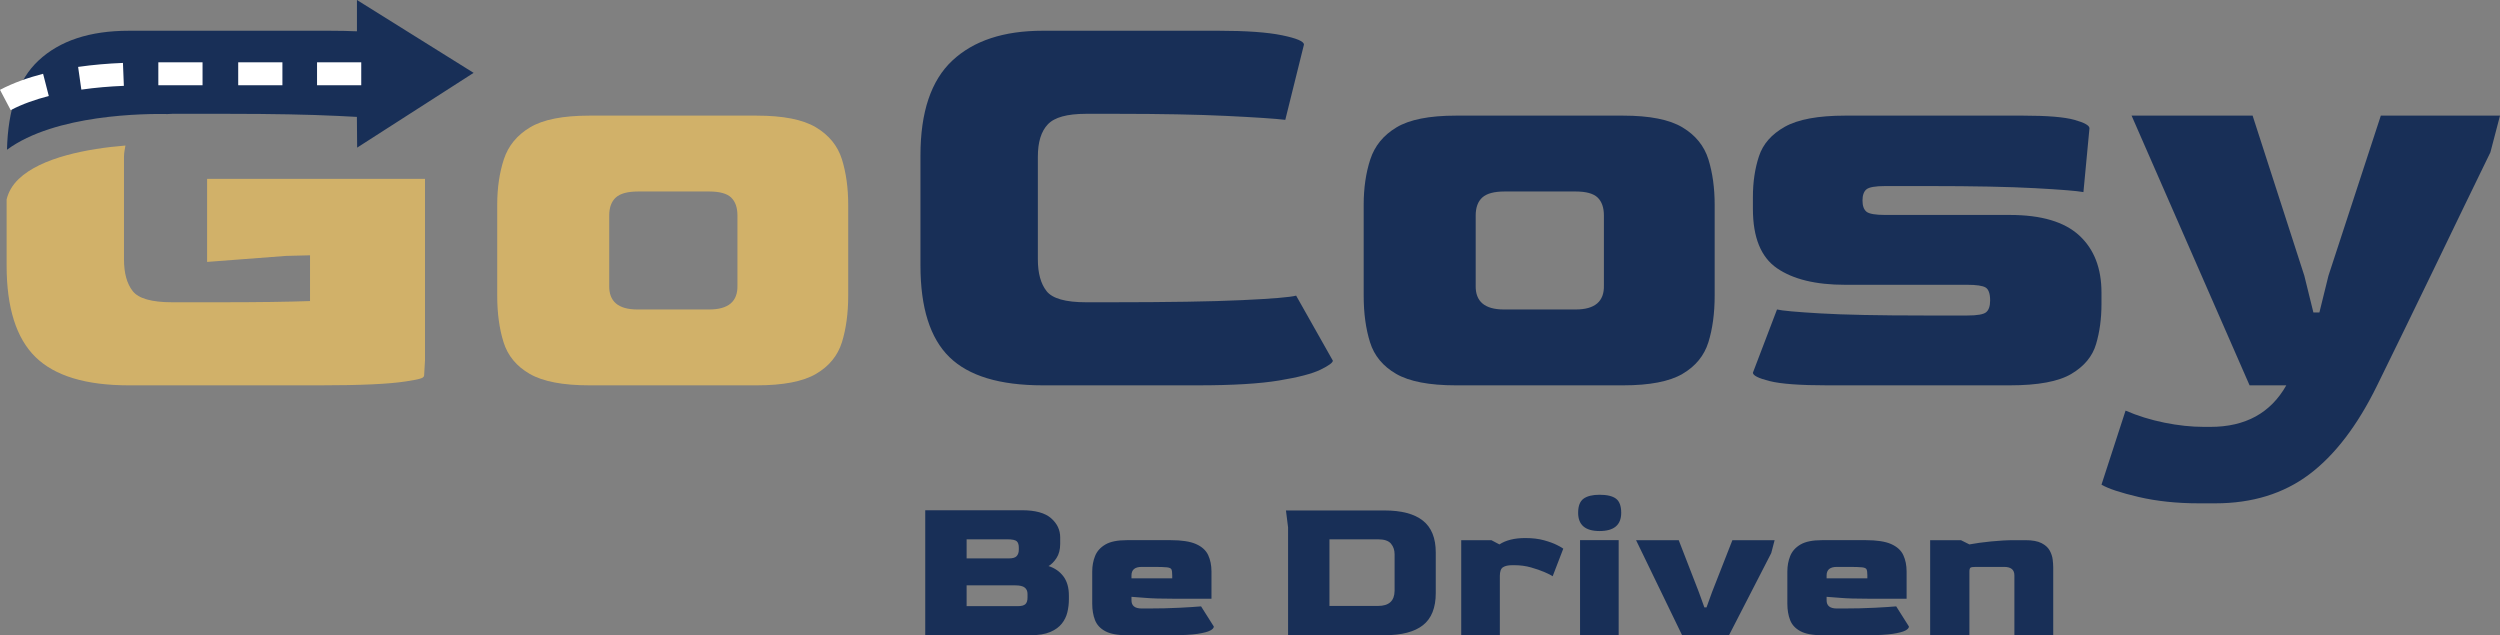 <?xml version="1.0" standalone="no"?><!-- Generator: Gravit.io --><svg xmlns="http://www.w3.org/2000/svg" xmlns:xlink="http://www.w3.org/1999/xlink" style="isolation:isolate" viewBox="178.968 244.382 478.408 121.559" width="478.408" height="121.559"><rect x="178.968" y="244.382" width="478.408" height="121.559" fill="#808080" stroke="none"/><g id="null"><path d=" M 363.943 360.377 L 373.729 360.377 C 374.433 360.377 374.92 360.249 375.191 359.991 C 375.461 359.735 375.597 359.321 375.597 358.753 L 375.597 358.023 C 375.597 357.508 375.42 357.109 375.068 356.825 C 374.717 356.541 374.108 356.398 373.241 356.398 L 363.943 356.398 L 363.943 360.377 Z  M 363.943 351.24 L 372.063 351.24 C 372.767 351.24 373.256 351.093 373.526 350.794 C 373.797 350.497 373.931 350.091 373.931 349.577 L 373.931 349.17 C 373.931 348.602 373.797 348.196 373.526 347.951 C 373.256 347.709 372.646 347.587 371.699 347.587 L 363.943 347.587 L 363.943 351.24 Z  M 356.025 365.94 L 356.025 342.023 L 374.541 342.023 C 377.086 342.023 378.94 342.532 380.103 343.547 C 381.267 344.562 381.85 345.787 381.85 347.221 L 381.85 348.439 C 381.85 349.55 381.612 350.463 381.139 351.181 C 380.665 351.898 380.157 352.406 379.616 352.703 C 380.807 353.082 381.755 353.738 382.46 354.673 C 383.162 355.606 383.514 356.831 383.514 358.347 L 383.514 359.078 C 383.514 359.891 383.42 360.702 383.23 361.515 C 383.041 362.325 382.681 363.064 382.154 363.727 C 381.627 364.391 380.881 364.925 379.922 365.33 C 378.96 365.737 377.708 365.94 376.166 365.94 L 356.025 365.94 Z " fill="rgb(24,47,87)"/><path d=" M 395.492 355.059 L 403.288 355.059 L 403.288 354.491 C 403.288 353.949 403.241 353.57 403.146 353.354 C 403.052 353.136 402.761 353.001 402.272 352.947 C 401.786 352.893 400.96 352.867 399.797 352.867 L 397.441 352.867 C 396.141 352.867 395.492 353.408 395.492 354.491 L 395.492 355.059 Z  M 394.598 365.941 C 392.812 365.941 391.437 365.683 390.477 365.169 C 389.516 364.655 388.86 363.946 388.508 363.038 C 388.156 362.13 387.98 361.081 387.98 359.891 L 387.98 353.759 C 387.98 352.677 388.163 351.681 388.528 350.775 C 388.894 349.869 389.55 349.137 390.498 348.581 C 391.445 348.027 392.812 347.749 394.598 347.749 L 403.004 347.749 C 405.116 347.749 406.732 348 407.856 348.5 C 408.979 349.002 409.751 349.705 410.171 350.613 C 410.59 351.52 410.801 352.568 410.801 353.759 L 410.801 358.956 L 403.695 358.956 C 401.259 358.956 399.41 358.903 398.152 358.794 C 396.893 358.687 396.007 358.619 395.492 358.591 L 395.492 359.2 C 395.465 360.284 396.114 360.824 397.441 360.824 L 398.699 360.824 C 400.865 360.824 402.869 360.778 404.709 360.683 C 406.55 360.588 407.917 360.499 408.81 360.418 L 411.247 364.276 C 411.247 364.546 411.016 364.804 410.556 365.046 C 410.096 365.291 409.29 365.5 408.14 365.677 C 406.989 365.853 405.359 365.941 403.248 365.941 L 394.598 365.941 Z " fill="rgb(24,47,87)"/><path d=" M 433.376 360.336 L 442.675 360.336 C 444.759 360.336 445.815 359.376 445.842 357.454 L 445.842 350.43 C 445.842 349.645 445.611 348.974 445.152 348.418 C 444.691 347.865 443.865 347.587 442.675 347.587 L 433.376 347.587 L 433.376 360.336 Z  M 425.459 365.94 L 425.459 345.313 L 425.053 342.065 L 443.894 342.065 C 447.168 342.065 449.625 342.715 451.263 344.014 C 452.9 345.313 453.72 347.344 453.72 350.104 L 453.72 357.86 C 453.72 360.676 452.907 362.727 451.283 364.011 C 449.659 365.298 447.195 365.94 443.894 365.94 L 425.459 365.94 Z " fill="rgb(24,47,87)"/><path d=" M 458.593 365.941 L 458.593 347.75 L 464.359 347.75 L 465.901 348.562 C 467.146 347.75 468.798 347.344 470.856 347.344 C 472.208 347.344 473.4 347.486 474.429 347.77 C 475.456 348.054 476.289 348.36 476.926 348.683 C 477.561 349.008 477.961 349.239 478.123 349.374 L 476.093 354.653 C 475.822 354.463 475.314 354.207 474.571 353.881 C 473.826 353.556 472.952 353.253 471.951 352.968 C 470.95 352.684 469.894 352.541 468.784 352.541 L 468.337 352.541 C 467.579 352.541 466.998 352.67 466.591 352.926 C 466.185 353.184 465.983 353.746 465.983 354.612 L 465.983 365.941 L 458.593 365.941 Z " fill="rgb(24,47,87)"/><path d=" M 481.331 347.749 L 488.721 347.749 L 488.721 365.94 L 481.331 365.94 L 481.331 347.749 Z  M 485.066 346.004 C 482.332 346.004 480.966 344.84 480.966 342.512 C 480.966 341.213 481.311 340.312 482.001 339.812 C 482.691 339.311 483.713 339.061 485.066 339.061 C 486.5 339.061 487.55 339.311 488.213 339.812 C 488.876 340.312 489.208 341.213 489.208 342.512 C 489.208 344.84 487.828 346.004 485.066 346.004 Z " fill="rgb(24,47,87)"/><path d=" M 500.861 365.941 L 492.05 347.75 L 500.212 347.75 L 504.069 357.698 L 505.125 360.621 L 505.53 360.621 L 506.587 357.698 L 510.485 347.75 L 518.565 347.75 L 517.916 350.226 L 509.835 365.941 L 500.861 365.941 Z " fill="rgb(24,47,87)"/><path d=" M 528.513 355.059 L 536.31 355.059 L 536.31 354.491 C 536.31 353.949 536.262 353.57 536.167 353.354 C 536.073 353.136 535.782 353.001 535.294 352.947 C 534.807 352.893 533.981 352.867 532.818 352.867 L 530.463 352.867 C 529.163 352.867 528.513 353.408 528.513 354.491 L 528.513 355.059 Z  M 527.619 365.941 C 525.833 365.941 524.458 365.683 523.498 365.169 C 522.537 364.655 521.881 363.946 521.529 363.038 C 521.177 362.13 521.001 361.081 521.001 359.891 L 521.001 353.759 C 521.001 352.677 521.184 351.681 521.55 350.775 C 521.915 349.869 522.571 349.137 523.519 348.581 C 524.466 348.027 525.833 347.749 527.619 347.749 L 536.026 347.749 C 538.137 347.749 539.754 348 540.877 348.5 C 542 349.002 542.772 349.705 543.192 350.613 C 543.611 351.52 543.822 352.568 543.822 353.759 L 543.822 358.956 L 536.716 358.956 C 534.28 358.956 532.431 358.903 531.173 358.794 C 529.914 358.687 529.028 358.619 528.513 358.591 L 528.513 359.2 C 528.486 360.284 529.135 360.824 530.463 360.824 L 531.721 360.824 C 533.886 360.824 535.89 360.778 537.731 360.683 C 539.571 360.588 540.938 360.499 541.831 360.418 L 544.268 364.276 C 544.268 364.546 544.037 364.804 543.578 365.046 C 543.117 365.291 542.312 365.5 541.161 365.677 C 540.01 365.853 538.38 365.941 536.269 365.941 L 527.619 365.941 Z " fill="rgb(24,47,87)"/><path d=" M 548.328 365.941 L 548.328 347.75 L 554.216 347.75 L 555.841 348.562 C 556.977 348.346 558.35 348.156 559.961 347.994 C 561.571 347.831 563.082 347.75 564.489 347.75 L 566.519 347.75 C 567.873 347.75 568.915 347.939 569.645 348.318 C 570.377 348.698 570.897 349.17 571.209 349.74 C 571.519 350.308 571.709 350.884 571.777 351.465 C 571.845 352.047 571.879 352.541 571.879 352.947 L 571.879 365.941 L 564.448 365.941 L 564.448 354.491 C 564.448 353.408 563.799 352.867 562.499 352.867 L 557.058 352.867 C 556.543 352.867 556.212 352.913 556.062 353.007 C 555.914 353.102 555.841 353.354 555.841 353.759 L 555.841 365.941 L 548.328 365.941 Z " fill="rgb(24,47,87)"/><path d=" M 300.962 303.605 L 314.677 303.605 C 318.36 303.605 320.166 302.07 320.088 298.999 L 320.088 285.632 C 320.088 284.097 319.683 282.947 318.878 282.176 C 318.074 281.411 316.668 281.026 314.677 281.026 L 301.08 281.026 C 299.083 281.026 297.66 281.411 296.816 282.176 C 295.967 282.947 295.551 284.097 295.551 285.632 L 295.551 298.999 C 295.472 302.07 297.277 303.605 300.962 303.605 Z  M 291.748 318.121 C 286.68 318.121 282.877 317.392 280.34 315.933 C 277.809 314.473 276.138 312.459 275.334 309.883 C 274.524 307.312 274.118 304.336 274.118 300.956 L 274.118 283.56 C 274.118 280.334 274.546 277.437 275.39 274.863 C 276.233 272.29 277.904 270.253 280.397 268.757 C 282.894 267.258 286.68 266.509 291.748 266.509 L 323.778 266.509 C 328.841 266.509 332.626 267.258 335.118 268.757 C 337.616 270.253 339.27 272.29 340.08 274.863 C 340.879 277.437 341.283 280.334 341.283 283.56 L 341.283 300.956 C 341.283 304.336 340.879 307.312 340.08 309.883 C 339.27 312.459 337.616 314.473 335.118 315.933 C 332.626 317.392 328.841 318.121 323.778 318.121 L 291.748 318.121 Z " fill="rgb(209,177,105)"/><path d=" M 378.5 318.12 C 370.275 318.12 364.324 316.317 360.64 312.706 C 356.955 309.098 355.11 303.259 355.11 295.195 L 355.11 274.111 C 355.11 265.817 357.146 259.77 361.219 255.968 C 365.286 252.165 371.047 250.266 378.5 250.266 L 412.139 250.266 C 417.438 250.266 421.487 250.554 424.289 251.13 C 427.091 251.706 428.497 252.3 428.497 252.916 L 424.925 267.316 C 423.007 267.086 419.26 266.836 413.691 266.565 C 408.122 266.298 401.113 266.163 392.664 266.163 L 386.791 266.163 C 383.18 266.163 380.744 266.836 379.479 268.18 C 378.207 269.524 377.577 271.577 377.577 274.343 L 377.577 294.042 C 377.577 296.654 378.129 298.671 379.242 300.092 C 380.356 301.512 382.876 302.224 386.791 302.224 L 391.517 302.224 C 402.497 302.224 410.867 302.089 416.628 301.818 C 422.388 301.552 425.848 301.262 427 300.955 L 434.026 313.398 C 434.026 313.783 433.233 314.357 431.664 315.125 C 430.089 315.892 427.439 316.585 423.715 317.198 C 419.991 317.813 414.827 318.12 408.224 318.12 L 378.5 318.12 Z " fill="rgb(24,47,87)"/><path d=" M 466.771 303.605 L 480.485 303.605 C 484.169 303.605 485.975 302.07 485.897 298.999 L 485.897 285.632 C 485.897 284.097 485.492 282.947 484.687 282.176 C 483.883 281.411 482.477 281.026 480.485 281.026 L 466.889 281.026 C 464.892 281.026 463.469 281.411 462.625 282.176 C 461.776 282.947 461.36 284.097 461.36 285.632 L 461.36 298.999 C 461.281 302.07 463.086 303.605 466.771 303.605 Z  M 457.557 318.121 C 452.489 318.121 448.686 317.392 446.149 315.933 C 443.618 314.473 441.947 312.459 441.143 309.883 C 440.333 307.312 439.927 304.336 439.927 300.956 L 439.927 283.56 C 439.927 280.334 440.355 277.437 441.199 274.863 C 442.042 272.29 443.713 270.253 446.206 268.757 C 448.703 267.258 452.489 266.509 457.557 266.509 L 489.586 266.509 C 494.65 266.509 498.435 267.258 500.927 268.757 C 503.425 270.253 505.079 272.29 505.889 274.863 C 506.688 277.437 507.092 280.334 507.092 283.56 L 507.092 300.956 C 507.092 304.336 506.688 307.312 505.889 309.883 C 505.079 312.459 503.425 314.473 500.927 315.933 C 498.435 317.392 494.65 318.121 489.586 318.121 L 457.557 318.121 Z " fill="rgb(24,47,87)"/><path d=" M 528.586 318.12 C 523.434 318.12 519.788 317.853 517.64 317.313 C 515.49 316.779 514.41 316.239 514.41 315.701 L 519.023 303.604 C 519.945 303.835 522.69 304.086 527.259 304.352 C 531.826 304.623 538.492 304.758 547.25 304.758 L 555.43 304.758 C 557.342 304.758 558.557 304.547 559.052 304.122 C 559.553 303.703 559.806 302.952 559.806 301.878 C 559.806 300.572 559.514 299.746 558.94 299.399 C 558.366 299.054 557.195 298.882 555.43 298.882 L 532.04 298.882 C 526.432 298.882 522.095 297.827 519.023 295.713 C 515.952 293.602 514.41 289.82 514.41 284.366 L 514.41 282.062 C 514.41 279.223 514.793 276.629 515.569 274.286 C 516.334 271.943 517.988 270.061 520.52 268.641 C 523.051 267.221 526.893 266.509 532.04 266.509 L 566.14 266.509 C 570.747 266.509 574.015 266.779 575.934 267.316 C 577.852 267.853 578.814 268.391 578.814 268.928 L 577.66 281.141 C 576.434 280.91 573.34 280.662 568.39 280.392 C 563.429 280.122 556.616 279.987 547.937 279.987 L 539.758 279.987 C 537.834 279.987 536.63 280.201 536.129 280.623 C 535.629 281.045 535.381 281.756 535.381 282.752 C 535.381 283.75 535.629 284.462 536.129 284.884 C 536.63 285.306 537.834 285.516 539.758 285.516 L 563.608 285.516 C 569.594 285.516 574.015 286.824 576.851 289.434 C 579.696 292.048 581.114 295.695 581.114 300.379 L 581.114 302.566 C 581.114 305.332 580.771 307.889 580.079 310.228 C 579.387 312.574 577.813 314.473 575.354 315.932 C 572.901 317.391 568.981 318.12 563.608 318.12 L 528.586 318.12 Z " fill="rgb(24,47,87)"/><path d=" M 599.773 340.701 C 595.554 340.701 591.712 340.299 588.253 339.491 C 584.799 338.684 582.419 337.896 581.115 337.129 L 585.721 322.959 C 588.028 323.958 590.503 324.725 593.153 325.265 C 595.802 325.8 598.317 326.07 600.696 326.07 L 601.967 326.07 C 608.65 326.07 613.488 323.42 616.48 318.121 L 609.455 318.121 L 586.875 266.51 L 610.034 266.51 L 619.934 297.153 L 621.667 304.182 L 622.814 304.182 L 624.546 297.153 L 634.571 266.51 L 657.376 266.51 L 655.536 273.536 C 654.08 276.531 652.403 279.971 650.524 283.846 C 648.645 287.728 646.699 291.739 644.708 295.888 C 642.705 300.033 640.77 304.027 638.891 307.869 C 637.006 311.709 635.336 315.126 633.874 318.121 C 630.116 325.8 625.773 331.484 620.857 335.172 C 615.94 338.858 609.955 340.701 602.89 340.701 L 599.773 340.701 Z " fill="rgb(24,47,87)"/><path d=" M 218.598 278.607 L 218.598 294.503 L 233.685 293.353 L 238.297 293.238 L 238.297 301.994 C 236.143 302.07 233.651 302.128 230.805 302.166 C 227.964 302.205 224.775 302.224 221.242 302.224 L 211.915 302.224 C 208 302.224 205.48 301.512 204.367 300.092 C 203.252 298.671 202.696 296.655 202.696 294.043 L 202.696 274.343 C 202.696 273.536 202.865 272.919 202.974 272.232 C 195.741 272.821 186.872 274.492 182.552 278.629 C 181.342 279.788 180.594 281.085 180.234 282.536 L 180.234 295.196 C 180.234 303.259 182.079 309.098 185.758 312.707 C 189.449 316.318 195.4 318.121 203.619 318.121 L 240.255 318.121 C 247.934 318.121 253.384 317.874 256.614 317.373 C 259.842 316.873 260.14 316.695 260.14 316.079 L 260.298 313.284 L 260.298 278.607 L 218.598 278.607 Z " fill="rgb(209,177,105)"/><path d=" M 269.6 258.323 L 247.274 244.382 L 247.274 250.372 C 245.743 250.303 243.929 250.267 242.1 250.267 L 203.619 250.267 C 196.164 250.267 190.405 252.166 186.337 255.969 C 182.454 259.595 180.485 265.326 180.305 273.037 C 189.533 266.227 206.746 266.119 211.075 266.206 C 211.364 266.197 211.612 266.164 211.915 266.164 L 222.625 266.164 C 231.075 266.164 238.083 266.299 243.653 266.566 C 244.96 266.63 246.159 266.692 247.264 266.753 L 247.313 272.632 L 269.6 258.323 Z " fill="rgb(24,47,87)"/><path d=" M 193.916 257.185 L 194.535 261.532 C 197.217 261.147 199.941 260.917 202.671 260.809 L 202.495 256.422 C 199.63 256.536 196.768 256.777 193.916 257.185 Z " fill="rgb(255,255,255)"/><path d=" M 178.968 261.572 L 181.014 265.457 C 183.243 264.287 185.735 263.421 188.306 262.754 L 187.214 258.501 C 184.403 259.232 181.614 260.187 178.968 261.572 Z " fill="rgb(255,255,255)"/><path d=" M 217.727 260.696 L 209.268 260.696 L 209.268 256.305 L 217.727 256.305 L 217.727 260.696 Z " fill="rgb(255,255,255)"/><path d=" M 233.012 260.696 L 224.553 260.696 L 224.553 256.305 L 233.012 256.305 L 233.012 260.696 Z " fill="rgb(255,255,255)"/><path d=" M 248.097 260.696 L 239.638 260.696 L 239.638 256.305 L 248.097 256.305 L 248.097 260.696 Z " fill="rgb(255,255,255)"/></g></svg>